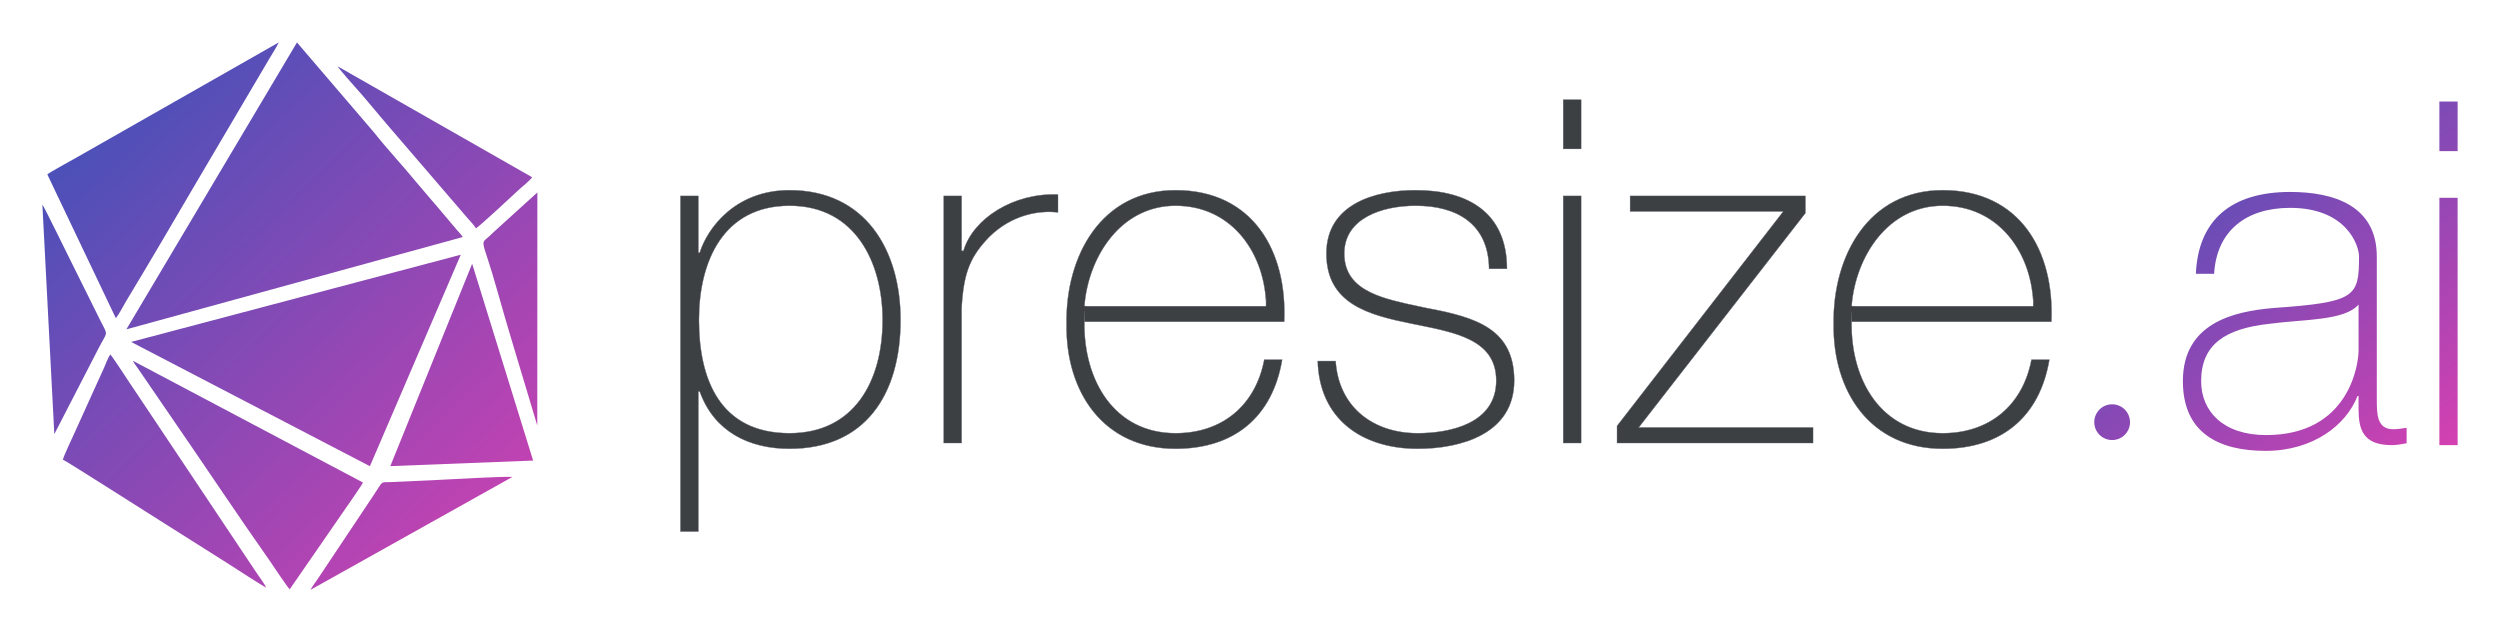 <svg width="118" height="30" viewBox="0 0 118 30" fill="none" xmlns="http://www.w3.org/2000/svg"><script xmlns="" id="__gaOptOutExtension"/>
<path fill-rule="evenodd" clip-rule="evenodd" d="M6.188 16.139L17.459 22.005L21.749 12.023L6.188 16.139Z" fill="url(#paint0_linear)"/>
<path fill-rule="evenodd" clip-rule="evenodd" d="M2.235 8.235L5.468 15.02C5.642 14.794 5.806 14.465 5.952 14.216C7.072 12.369 8.231 10.38 9.328 8.51L12.685 2.817C12.832 2.568 13.04 2.249 13.16 2L3.603 7.44C3.408 7.555 2.306 8.15 2.235 8.235Z" fill="url(#paint1_linear)"/>
<path fill-rule="evenodd" clip-rule="evenodd" d="M2.968 21.695C3.146 21.766 7.569 24.59 7.76 24.705L10.749 26.593C11.011 26.762 12.414 27.672 12.565 27.734C12.463 27.521 12.245 27.241 12.112 27.041L7.058 19.474C6.747 19.012 6.454 18.568 6.143 18.107C5.997 17.889 5.317 16.841 5.206 16.73C5.104 16.868 4.998 17.161 4.922 17.334C4.829 17.552 4.736 17.738 4.642 17.951L3.523 20.42C3.426 20.638 2.995 21.544 2.968 21.695Z" fill="url(#paint2_linear)"/>
<path fill-rule="evenodd" clip-rule="evenodd" d="M22.464 10.779C22.606 10.704 24.134 9.292 24.458 8.985C24.653 8.799 24.955 8.577 25.12 8.368L15.94 3.132C16.011 3.266 16.633 3.967 16.739 4.083C17.228 4.62 17.876 5.424 18.369 5.992L22.064 10.291C22.211 10.464 22.362 10.602 22.464 10.779Z" fill="url(#paint3_linear)"/>
<path fill-rule="evenodd" clip-rule="evenodd" d="M14.657 27.84L24.192 22.507C23.428 22.494 21.518 22.614 20.643 22.654L18.414 22.756C17.93 22.774 18.112 22.663 17.628 23.382L15.03 27.276C14.914 27.45 14.746 27.667 14.657 27.84Z" fill="url(#paint4_linear)"/>
<path fill-rule="evenodd" clip-rule="evenodd" d="M25.36 20.087L25.364 9.083L23.259 10.992C22.593 11.69 22.686 10.89 23.512 13.861C23.925 15.335 24.449 17.045 24.898 18.546L25.36 20.087Z" fill="url(#paint5_linear)"/>
<path fill-rule="evenodd" clip-rule="evenodd" d="M21.842 11.188C21.776 11.072 21.678 10.983 21.589 10.881L20.861 10.02C20.683 9.82 20.541 9.629 20.372 9.447L19.631 8.577C19.036 7.848 18.236 6.991 17.672 6.272L14.017 2.004L5.966 15.544L21.842 11.188Z" fill="url(#paint6_linear)"/>
<path fill-rule="evenodd" clip-rule="evenodd" d="M13.675 27.814L16.269 24.061C16.389 23.884 17.104 22.871 17.13 22.774L6.277 17.032C6.321 17.143 6.423 17.263 6.494 17.365L8.115 19.732C9.643 21.948 11.197 24.288 12.734 26.473C12.792 26.557 13.591 27.756 13.675 27.814Z" fill="url(#paint7_linear)"/>
<path fill-rule="evenodd" clip-rule="evenodd" d="M25.164 21.739L22.286 12.449L18.423 22.001L25.164 21.739Z" fill="url(#paint8_linear)"/>
<path fill-rule="evenodd" clip-rule="evenodd" d="M2.564 20.491L4.638 16.468C5.1 15.571 5.109 15.89 4.722 15.1C4.269 14.185 3.821 13.293 3.372 12.382C3.217 12.076 2.071 9.731 2 9.656L2.564 20.491Z" fill="url(#paint9_linear)"/>
<path d="M59.755 14.217C59.623 11.847 58.089 9.711 55.487 9.711C54.19 9.711 53.16 10.314 52.431 11.207C51.703 12.1 51.276 13.283 51.184 14.443L51.193 14.444L51.201 14.445L51.3 14.452H59.755V14.444V14.436V14.217ZM59.755 14.217C59.759 14.292 59.762 14.368 59.764 14.444L59.755 13.98V14.217ZM95.967 14.217C95.834 11.847 94.3 9.711 91.695 9.711C90.397 9.711 89.368 10.314 88.641 11.207C87.913 12.1 87.487 13.283 87.396 14.443L87.405 14.444L87.413 14.445L87.512 14.452H95.967V14.444V14.436V14.217ZM95.967 14.217C95.971 14.292 95.974 14.368 95.975 14.444L95.967 13.98V14.217ZM33.028 18.482L33.044 18.477H33.02H32.971V18.485H32.963V25.089H32.118V9.248H32.963V11.922H32.971V11.93H33.02V11.95L33.028 11.924C33.392 10.768 34.704 8.977 37.266 8.977C39.058 8.977 40.367 9.685 41.23 10.804C42.092 11.924 42.507 13.455 42.507 15.101C42.507 16.872 42.086 18.392 41.221 19.469C40.357 20.546 39.047 21.181 37.266 21.181C35.337 21.181 33.706 20.365 33.028 18.482ZM45.389 14.532L45.389 14.532V14.533V20.91H44.544V9.248H45.389V11.833H45.397V11.841H45.468V11.862L45.477 11.835C45.928 10.319 47.829 9.096 49.937 9.181V10.025C49.025 9.916 47.753 10.145 46.711 11.165L46.71 11.165C46.279 11.61 45.972 12.014 45.761 12.526C45.55 13.038 45.436 13.657 45.389 14.532ZM60.518 16.975C60.291 18.329 59.725 19.38 58.871 20.092C58.016 20.806 56.871 21.181 55.487 21.181C53.784 21.181 52.486 20.512 51.618 19.44C50.751 18.368 50.315 16.894 50.34 15.283L50.34 15.283C50.315 13.684 50.724 12.107 51.577 10.93C52.431 9.754 53.729 8.977 55.487 8.977C57.312 8.977 58.633 9.698 59.478 10.834C60.322 11.97 60.691 13.521 60.613 15.186H51.193V14.675L51.184 15.194C51.162 16.57 51.515 17.883 52.234 18.853C52.954 19.822 54.041 20.447 55.487 20.447C56.59 20.447 57.535 20.118 58.255 19.518C58.974 18.92 59.468 18.052 59.673 16.975H60.518ZM63.584 20.127C62.748 19.432 62.233 18.398 62.197 17.041H63.042C63.113 18.119 63.551 18.97 64.236 19.552C64.922 20.135 65.855 20.447 66.914 20.447C67.674 20.447 68.6 20.334 69.337 19.968C70.074 19.601 70.622 18.98 70.622 17.965C70.622 17.47 70.496 17.079 70.277 16.765C70.057 16.452 69.744 16.216 69.368 16.029C68.694 15.694 67.817 15.517 66.921 15.336C66.82 15.316 66.719 15.296 66.618 15.275L66.617 15.282L66.618 15.275C65.608 15.071 64.604 14.838 63.854 14.359C63.478 14.119 63.167 13.818 62.949 13.429C62.73 13.04 62.606 12.561 62.606 11.966C62.606 10.813 63.166 10.066 63.972 9.607C64.779 9.148 65.833 8.977 66.821 8.977C68.059 8.977 69.136 9.243 69.903 9.841C70.669 10.437 71.127 11.363 71.129 12.686H70.284C70.271 11.631 69.895 10.888 69.278 10.408C68.659 9.926 67.799 9.711 66.821 9.711C66.025 9.711 65.183 9.858 64.54 10.214C63.896 10.57 63.45 11.134 63.45 11.966C63.45 12.434 63.576 12.804 63.794 13.101C64.012 13.399 64.322 13.624 64.69 13.803C65.331 14.115 66.15 14.288 66.974 14.462C67.097 14.488 67.22 14.514 67.343 14.541L67.343 14.541C68.502 14.757 69.534 15.001 70.277 15.497C70.648 15.745 70.946 16.056 71.152 16.458C71.358 16.859 71.471 17.353 71.471 17.965C71.471 19.223 70.842 20.027 69.959 20.516C69.074 21.006 67.935 21.181 66.914 21.181C65.585 21.181 64.423 20.824 63.584 20.127ZM77.357 20.163L77.347 20.177H77.364H85.576V20.91H76.324V20.104L84.16 9.995L84.171 9.982H84.154H76.941V9.248H85.216V10.058L77.357 20.163ZM96.73 16.975C96.502 18.329 95.937 19.38 95.083 20.092C94.227 20.806 93.081 21.181 91.695 21.181C89.994 21.181 88.696 20.512 87.829 19.44C86.962 18.368 86.525 16.894 86.547 15.283V15.283C86.525 13.684 86.934 12.107 87.788 10.93C88.641 9.754 89.939 8.977 91.695 8.977C93.522 8.977 94.843 9.698 95.688 10.834C96.531 11.97 96.901 13.521 96.825 15.186H87.405V14.722L87.396 15.194C87.372 16.57 87.724 17.883 88.444 18.853C89.164 19.822 90.251 20.447 91.695 20.447C92.8 20.447 93.746 20.118 94.466 19.518C95.185 18.92 95.68 18.052 95.885 16.975H96.73ZM32.99 15.101C32.99 16.488 33.233 17.824 33.889 18.814C34.546 19.805 35.616 20.447 37.266 20.447C38.792 20.447 39.89 19.833 40.607 18.858C41.323 17.882 41.658 16.546 41.658 15.101C41.658 13.772 41.345 12.425 40.64 11.41C39.935 10.394 38.837 9.711 37.266 9.711C35.707 9.711 34.637 10.365 33.958 11.366C33.279 12.367 32.99 13.715 32.99 15.101ZM74.629 9.248V20.91H73.784V9.248H74.629ZM74.629 4.705V7.029H73.784V4.705H74.629Z" fill="#3C4043" stroke="#666977" stroke-width="0.017"/>
<path d="M111.324 16.556C111.324 17.169 110.893 20.535 106.963 20.535C104.915 20.535 103.894 19.398 103.894 17.991C103.894 16.241 105.053 15.513 107.096 15.286C108.779 15.06 110.64 15.149 111.324 14.376V16.556ZM112.185 12.107C112.185 9.7 110.142 9.06 108.095 9.06C105.346 9.06 103.756 10.357 103.645 12.924H104.507C104.622 10.903 106.008 9.811 108.095 9.811C110.755 9.811 111.346 11.583 111.346 12.107C111.346 14.012 111.186 14.265 107.322 14.536C105.395 14.696 103.032 15.264 103.032 17.991C103.032 20.442 104.733 21.281 106.936 21.281C109.165 21.281 110.733 20.078 111.275 18.692H111.324V19.305C111.324 20.26 111.528 21.01 112.891 21.01C113.118 21.01 113.344 20.966 113.593 20.922V20.193C113.322 20.238 113.118 20.26 112.958 20.26C112.185 20.26 112.185 19.532 112.185 18.852V12.107ZM116 21.01V9.336H115.139V21.01H116ZM116 7.133V4.793H115.139V7.133H116Z" fill="url(#paint10_linear)"/>
<path fill-rule="evenodd" clip-rule="evenodd" d="M99.693 19.083C100.159 19.083 100.537 19.46 100.537 19.927C100.537 20.393 100.159 20.77 99.693 20.77C99.227 20.77 98.849 20.393 98.849 19.927C98.849 19.46 99.227 19.083 99.693 19.083Z" fill="url(#paint11_linear)"/>
<defs>
<linearGradient id="paint0_linear" x1="2.64" y1="3.517" x2="25.254" y2="27.416" gradientUnits="userSpaceOnUse">
<stop stop-color="#3D52B9"/>
<stop offset="1" stop-color="#D440B1"/>
</linearGradient>
<linearGradient id="paint1_linear" x1="2.64" y1="3.517" x2="25.254" y2="27.416" gradientUnits="userSpaceOnUse">
<stop stop-color="#3D52B9"/>
<stop offset="1" stop-color="#D440B1"/>
</linearGradient>
<linearGradient id="paint2_linear" x1="2.64" y1="3.517" x2="25.254" y2="27.416" gradientUnits="userSpaceOnUse">
<stop stop-color="#3D52B9"/>
<stop offset="1" stop-color="#D440B1"/>
</linearGradient>
<linearGradient id="paint3_linear" x1="2.64" y1="3.517" x2="25.254" y2="27.416" gradientUnits="userSpaceOnUse">
<stop stop-color="#3D52B9"/>
<stop offset="1" stop-color="#D440B1"/>
</linearGradient>
<linearGradient id="paint4_linear" x1="2.64" y1="3.517" x2="25.254" y2="27.416" gradientUnits="userSpaceOnUse">
<stop stop-color="#3D52B9"/>
<stop offset="1" stop-color="#D440B1"/>
</linearGradient>
<linearGradient id="paint5_linear" x1="2.64" y1="3.517" x2="25.254" y2="27.416" gradientUnits="userSpaceOnUse">
<stop stop-color="#3D52B9"/>
<stop offset="1" stop-color="#D440B1"/>
</linearGradient>
<linearGradient id="paint6_linear" x1="2.64" y1="3.517" x2="25.254" y2="27.416" gradientUnits="userSpaceOnUse">
<stop stop-color="#3D52B9"/>
<stop offset="1" stop-color="#D440B1"/>
</linearGradient>
<linearGradient id="paint7_linear" x1="2.64" y1="3.517" x2="25.254" y2="27.416" gradientUnits="userSpaceOnUse">
<stop stop-color="#3D52B9"/>
<stop offset="1" stop-color="#D440B1"/>
</linearGradient>
<linearGradient id="paint8_linear" x1="2.64" y1="3.517" x2="25.254" y2="27.416" gradientUnits="userSpaceOnUse">
<stop stop-color="#3D52B9"/>
<stop offset="1" stop-color="#D440B1"/>
</linearGradient>
<linearGradient id="paint9_linear" x1="2.64" y1="3.517" x2="25.254" y2="27.416" gradientUnits="userSpaceOnUse">
<stop stop-color="#3D52B9"/>
<stop offset="1" stop-color="#D440B1"/>
</linearGradient>
<linearGradient id="paint10_linear" x1="99.319" y1="5.761" x2="113.499" y2="23.001" gradientUnits="userSpaceOnUse">
<stop stop-color="#3D52B9"/>
<stop offset="1" stop-color="#D440B1"/>
</linearGradient>
<linearGradient id="paint11_linear" x1="99.319" y1="5.761" x2="113.499" y2="23.001" gradientUnits="userSpaceOnUse">
<stop stop-color="#3D52B9"/>
<stop offset="1" stop-color="#D440B1"/>
</linearGradient>
</defs>
</svg>
